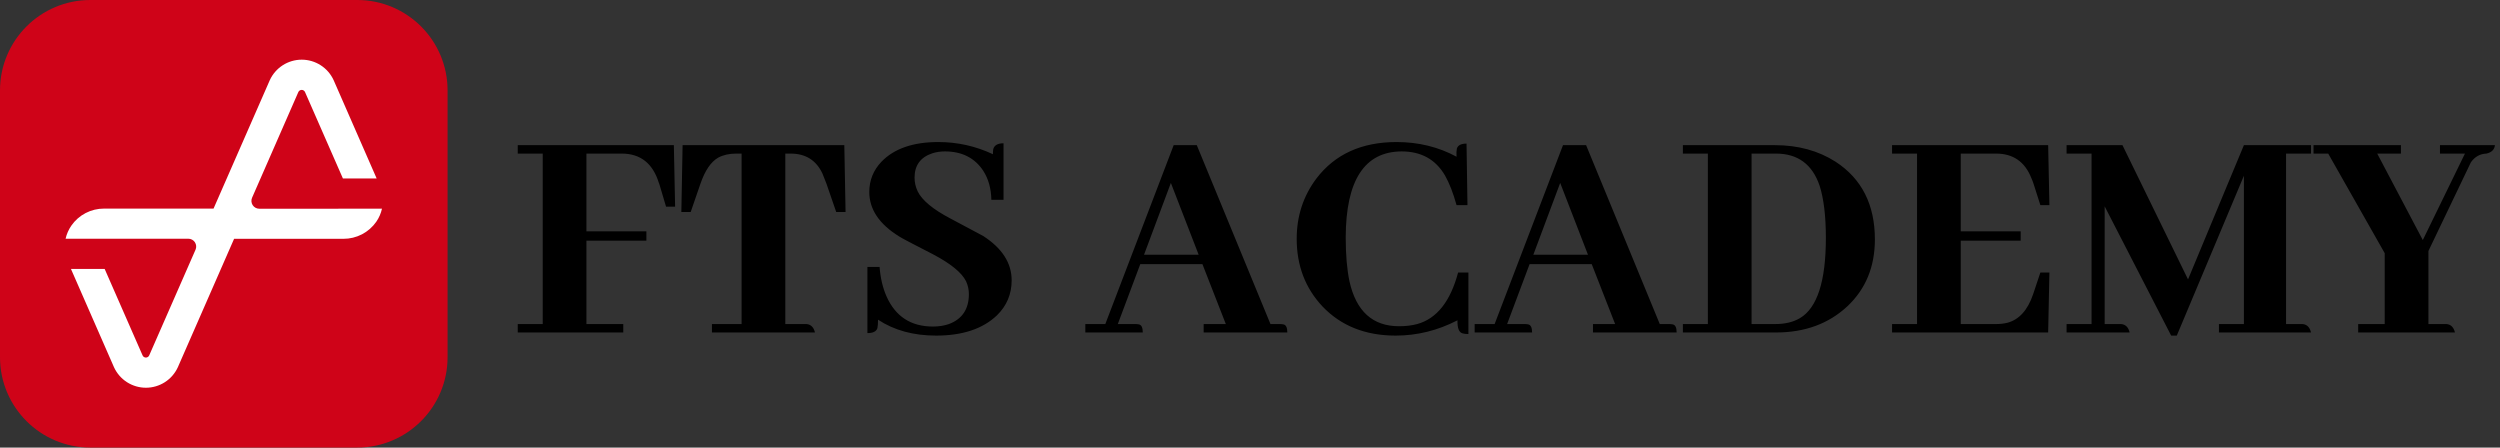 <svg width="391" height="70" viewBox="0 0 391 70" fill="none" xmlns="http://www.w3.org/2000/svg">
<rect x="0" y="0" width="391" height="70" fill="#333333" stroke="none"/>
<path d="M55.862 0H14.138C6.33 0 0 6.33 0 14.138V55.862C0 63.67 6.33 70 14.138 70H55.862C63.67 70 70 63.67 70 55.862V14.138C70 6.33 63.67 0 55.862 0Z" fill="#CF0318"/>
<path d="M40.548 32.644C40.344 32.644 40.143 32.593 39.964 32.496C39.785 32.399 39.632 32.259 39.521 32.088C39.409 31.917 39.342 31.721 39.325 31.518C39.309 31.314 39.343 31.11 39.425 30.923L46.663 14.393C46.709 14.293 46.782 14.209 46.874 14.15C46.967 14.091 47.074 14.059 47.183 14.059C47.293 14.059 47.4 14.091 47.492 14.15C47.584 14.209 47.658 14.293 47.703 14.393L53.631 27.913H58.909L52.18 12.537C51.742 11.581 51.039 10.771 50.154 10.203C49.269 9.635 48.24 9.333 47.188 9.333C46.137 9.333 45.108 9.635 44.223 10.203C43.338 10.771 42.635 11.581 42.197 12.537L33.398 32.624H16.291C15.28 32.617 14.284 32.857 13.387 33.324C12.491 33.791 11.722 34.47 11.149 35.301C10.726 35.917 10.424 36.607 10.259 37.335H29.452C29.656 37.334 29.858 37.384 30.038 37.481C30.218 37.578 30.371 37.718 30.483 37.889C30.595 38.06 30.663 38.256 30.68 38.46C30.697 38.664 30.663 38.869 30.58 39.056L23.337 55.581C23.293 55.682 23.22 55.769 23.128 55.829C23.035 55.89 22.927 55.922 22.817 55.922C22.706 55.922 22.598 55.89 22.506 55.829C22.413 55.769 22.341 55.682 22.297 55.581L16.369 42.061H11.096L17.83 57.437C18.268 58.393 18.971 59.203 19.856 59.771C20.741 60.339 21.771 60.641 22.822 60.641C23.873 60.641 24.903 60.339 25.788 59.771C26.673 59.203 27.376 58.393 27.814 57.437L36.612 37.35H53.714C54.724 37.353 55.72 37.111 56.615 36.645C57.511 36.178 58.28 35.502 58.857 34.672C59.28 34.058 59.58 33.368 59.741 32.639L40.548 32.644Z" fill="white"/>
<path d="M97.481 52H80.977V50.682H84.883V24.021H80.977V22.703H105.391L105.586 32.322H104.17L103.096 28.709C103.096 28.676 103.079 28.644 103.047 28.611C102.103 25.551 100.166 24.021 97.236 24.021H91.719V36.18H101.094V37.645H91.719V50.682H97.481V52ZM127.461 52H111.348V50.682H115.986V24.021H115.156C114.049 24.021 113.105 24.233 112.324 24.656C111.185 25.307 110.257 26.674 109.541 28.758L108.027 33.152H106.562L106.758 22.703H132.051L132.246 33.152H130.781L129.268 28.758C129.04 28.139 128.828 27.602 128.633 27.146C127.656 25.063 125.996 24.021 123.652 24.021H122.822V50.682H126.143C126.826 50.747 127.266 51.186 127.461 52ZM158.223 43.846C158.223 45.994 157.458 47.817 155.928 49.315C153.714 51.43 150.54 52.488 146.406 52.488C142.858 52.488 139.831 51.658 137.324 49.998C137.324 50.551 137.292 50.991 137.227 51.316C137.064 51.837 136.543 52.098 135.664 52.098V41.746H137.568C137.699 43.471 138.057 45.001 138.643 46.336C140.042 49.493 142.467 51.072 145.918 51.072C146.829 51.072 147.66 50.942 148.408 50.682C150.492 49.9 151.533 48.338 151.533 45.994C151.533 45.31 151.387 44.643 151.094 43.992C150.41 42.625 148.669 41.209 145.869 39.744C142.744 38.149 140.986 37.221 140.596 36.961C137.503 35.04 135.957 32.729 135.957 30.027C135.957 28.204 136.592 26.626 137.861 25.291C139.847 23.24 142.809 22.215 146.748 22.215C149.743 22.215 152.591 22.85 155.293 24.119C155.293 23.826 155.309 23.566 155.342 23.338C155.505 22.719 156.042 22.41 156.953 22.41V31.248H155.049C155.016 29.49 154.593 27.977 153.779 26.707C152.445 24.689 150.443 23.68 147.773 23.68C147.09 23.68 146.439 23.777 145.82 23.973C143.965 24.591 143.037 25.861 143.037 27.781C143.037 28.53 143.2 29.246 143.525 29.93C144.209 31.329 145.918 32.745 148.652 34.178C151.647 35.773 153.356 36.684 153.779 36.912C156.742 38.833 158.223 41.144 158.223 43.846ZM201.338 52H188.252V50.682H191.719L188.057 41.307H178.34L174.824 50.682H177.559C177.754 50.682 177.933 50.698 178.096 50.73C178.519 50.796 178.73 51.219 178.73 52H169.746V50.682H172.871L183.564 22.703H187.178L198.701 50.682H200.166C200.361 50.682 200.54 50.698 200.703 50.73C201.126 50.796 201.338 51.219 201.338 52ZM187.471 39.842L183.125 28.611L178.926 39.842H187.471ZM227.949 50.096C224.857 51.691 221.634 52.488 218.281 52.488C213.561 52.488 209.753 50.975 206.855 47.947C204.154 45.083 202.803 41.551 202.803 37.352C202.803 33.803 203.828 30.662 205.879 27.928C208.776 24.119 212.959 22.215 218.428 22.215C221.846 22.215 224.971 22.98 227.803 24.51C227.77 23.989 227.786 23.566 227.852 23.24C228.014 22.719 228.519 22.459 229.365 22.459L229.512 32.078H227.803C227.282 30.19 226.68 28.644 225.996 27.439C224.531 24.933 222.269 23.68 219.209 23.68C213.415 23.712 210.501 28.188 210.469 37.107C210.469 39.842 210.664 42.137 211.055 43.992C212.096 48.68 214.684 51.023 218.818 51.023C219.86 51.023 220.804 50.91 221.65 50.682C224.71 49.835 226.842 47.15 228.047 42.625H229.658V52.244C229.3 52.244 229.007 52.212 228.779 52.147C228.193 52.016 227.917 51.333 227.949 50.096ZM262.227 52H249.141V50.682H252.607L248.945 41.307H239.229L235.713 50.682H238.447C238.643 50.682 238.822 50.698 238.984 50.73C239.408 50.796 239.619 51.219 239.619 52H230.635V50.682H233.76L244.453 22.703H248.066L259.59 50.682H261.055C261.25 50.682 261.429 50.698 261.592 50.73C262.015 50.796 262.227 51.219 262.227 52ZM248.359 39.842L244.014 28.611L239.814 39.842H248.359ZM263.203 22.703H277.607C281.221 22.703 284.378 23.566 287.08 25.291C291.182 27.96 293.232 32.013 293.232 37.449C293.232 41.714 291.8 45.197 288.936 47.898C286.006 50.633 282.279 52 277.754 52H263.203V50.682H267.109V24.021H263.203V22.703ZM277.754 24.021H273.945V50.682H277.656C279.186 50.682 280.472 50.372 281.514 49.754C284.215 48.159 285.566 43.976 285.566 37.205C285.566 33.82 285.241 31.102 284.59 29.051C283.451 25.698 281.172 24.021 277.754 24.021ZM320.527 32.078H319.111L318.037 28.709C317.939 28.416 317.826 28.123 317.695 27.83C316.686 25.291 314.847 24.021 312.178 24.021H306.66V36.18H316.035V37.645H306.66V50.682H312.178C312.796 50.682 313.382 50.617 313.936 50.486C315.791 49.998 317.142 48.501 317.988 45.994L319.111 42.625H320.527L320.332 52H295.918V50.682H299.824V24.021H295.918V22.703H320.332L320.527 32.078ZM361.445 22.703V24.021H357.539V50.682H360.127C360.811 50.747 361.25 51.186 361.445 52H347.041V50.682H350.947V27.488L340.449 52.488H339.57L329.17 32.273V50.682H331.758C332.441 50.747 332.881 51.186 333.076 52H323.213V50.682H327.119V24.021H323.213V22.703H331.953L342.207 43.699L350.947 22.703H361.445ZM383.955 52H368.818V50.682H372.969V39.598L364.131 24.021H361.836V22.703H375.508V24.021H371.797L378.926 37.547L385.518 24.021H381.611V22.703H390.205C390.14 23.387 389.701 23.826 388.887 24.021C387.878 24.054 387.064 24.51 386.445 25.389L379.805 39.256V50.682H382.637C383.32 50.747 383.76 51.186 383.955 52Z" fill="black"/>
</svg>
